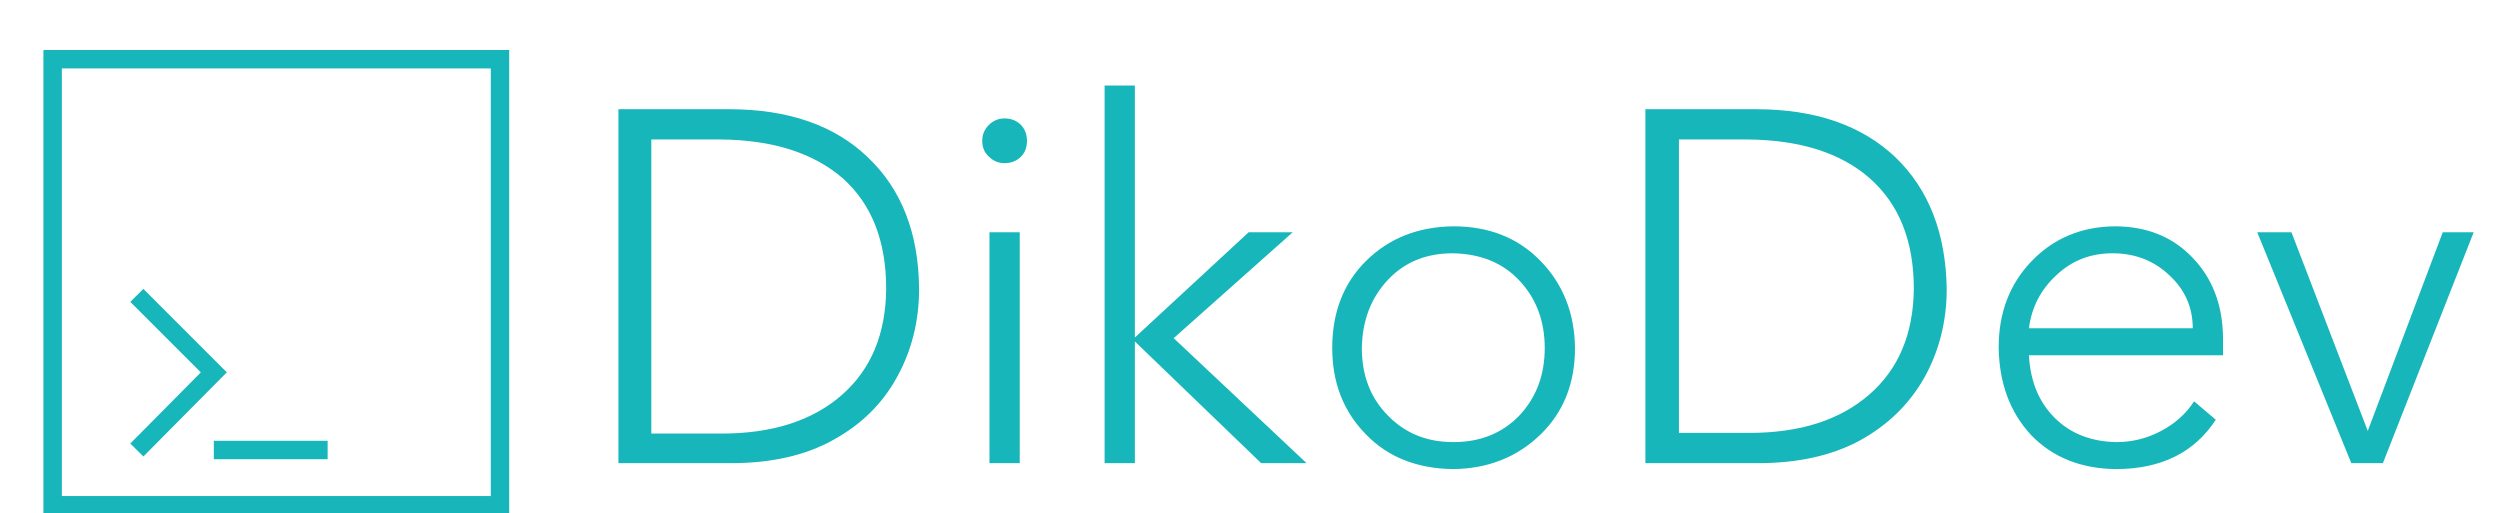 <svg version="1.2" xmlns="http://www.w3.org/2000/svg" viewBox="0 0 380 78" width="380" height="78">
	<title>dikodev-logo-svg</title>
	<style>
		.s0 { fill: none;stroke: #17b6ba;stroke-width: 2.8 } 
		.s1 { fill: #17b6ba } 
	</style>
	<g id="SvgjsG1307">
		<g id="Layer">
			<path id="Layer" class="s0" d="m8 9h68v67.8h-68z"/>
			<g id="Layer">
				<path id="Layer" class="s0" d="m20.8 44.9l11.7 11.7-11.7 11.8"/>
				<path id="Layer" class="s0" d="m32.5 68.4h17.3"/>
			</g>
		</g>
	</g>
	<g id="SvgjsG1308">
		<path id="Layer" fill-rule="evenodd" class="s1" d="m110.8 16.6q13.5 0 21.1 7.3 7.7 7.3 7.8 20 0 7.4-3.4 13.5-3.3 6-9.7 9.5-6.3 3.5-15.5 3.5h-17.1v-53.8zm-1.1 49.3q11.6 0 18.3-5.9 6.6-5.8 6.7-16.1 0-10.9-6.6-16.8-6.7-5.8-18.6-5.9h-10.5v44.7zm40.7-30.6h4.6v35.1h-4.6zm2.3-17.3q1.5 0 2.5 1 0.9 1 0.9 2.4 0 1.5-0.9 2.4-1 1-2.5 1-1.4 0-2.4-1-1-0.9-1-2.4 0-1.4 1-2.4 1-1 2.4-1zm15.2-5h4.6v38.3l17.3-16h6.7l-18.1 16.1 20.2 19h-6.9l-19.2-18.5v18.5h-4.6zm53 21.4q8.1 0 13.2 5.2 5.2 5.3 5.3 13.3 0 8.1-5.3 13.2-5.3 5.1-13.2 5.2-8.3-0.1-13.3-5.3-5.1-5.2-5.1-13.1 0-8.2 5.2-13.3 5.2-5.1 13.2-5.2zm-13.9 18.5q0 6.3 4 10.3 3.9 4 9.9 4 6.2 0 10.1-4.1 3.8-4.1 3.8-10.2 0-6.1-3.8-10.2-3.8-4.1-10.2-4.2-6.1 0-9.9 4.1-3.8 4.1-3.9 10.3zm59.9-36.3q13.5 0 21.2 7.3 7.6 7.3 7.8 20 0 7.4-3.4 13.5-3.4 6-9.7 9.5-6.4 3.5-15.6 3.5h-17.1v-53.8zm-1 49.2q11.5 0 18.2-5.8 6.7-5.8 6.8-16.1 0-10.9-6.7-16.8-6.6-5.8-18.6-5.9h-10.4v44.6zm55.5-31.4q7.3 0 11.8 4.7 4.6 4.7 4.7 12.2v2.7h-29.5q0.3 5.9 3.9 9.5 3.6 3.6 9.4 3.7 3.6 0 6.8-1.7 3.2-1.7 5-4.5l3.3 2.8q-4.9 7.5-15.2 7.5-8-0.1-12.9-5.2-4.8-5.2-4.9-13.3 0-7.9 5-13.1 5-5.2 12.6-5.3zm11.9 15.5q0-4.8-3.6-8.1-3.5-3.3-8.6-3.3-5 0-8.5 3.3-3.6 3.3-4.2 8.1zm15-14.6l11.6 30.2 11.4-30.2h4.7l-13.8 35.1h-4.8l-14.3-35.1z"/>
	</g>
</svg>